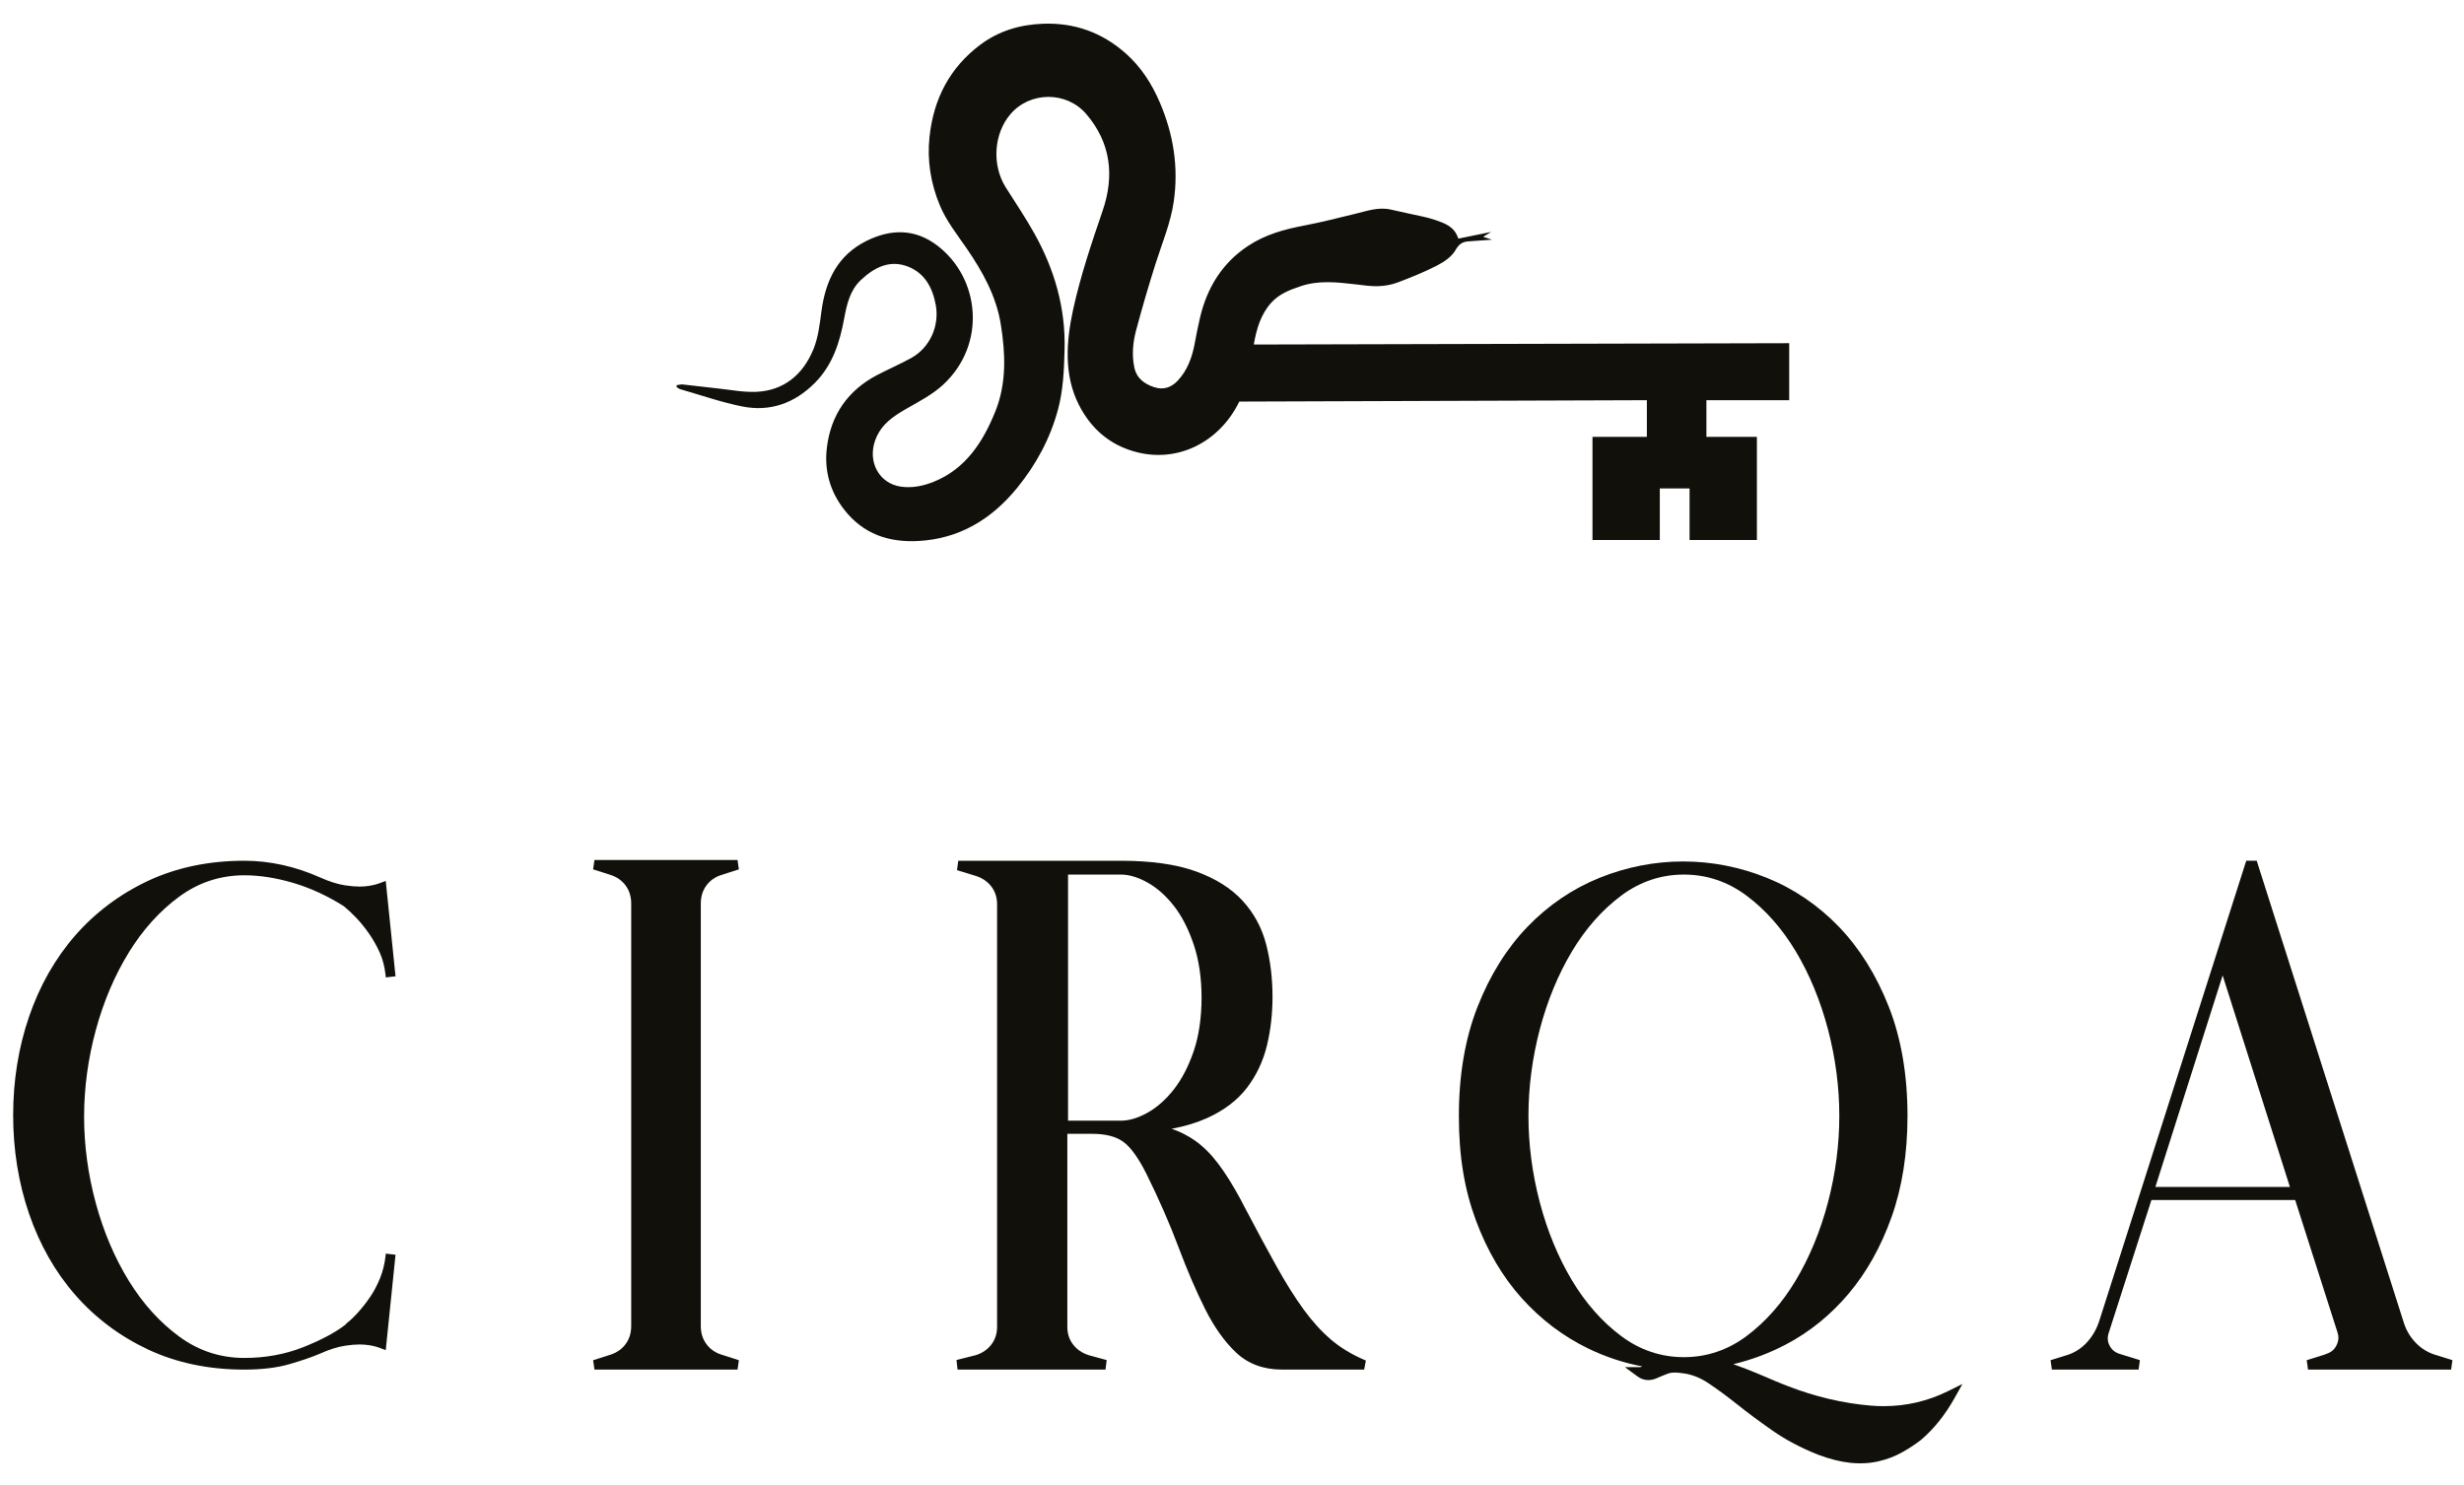 <?xml version="1.0" encoding="UTF-8"?>
<svg id="Capa_1" xmlns="http://www.w3.org/2000/svg" version="1.1" viewBox="0 0 1080 651.06">
  <!-- Generator: Adobe Illustrator 29.0.1, SVG Export Plug-In . SVG Version: 2.1.0 Build 192)  -->
  <defs>
    <style>
      .st0 {
        fill: #12100b;
      }
    </style>
  </defs>
  <g>
    <path class="st0" d="M56.49,417.5c6.16-10,13.63-18.25,22.2-24.51,8.43-6.15,17.98-9.27,28.4-9.27,6.72,0,13.94,1.13,21.45,3.35,7.51,2.22,15.01,5.68,22.19,10.22,1.7,1.4,3.54,3.12,5.46,5.13,1.89,1.99,3.77,4.31,5.59,6.92,1.79,2.58,3.37,5.39,4.7,8.37,1.28,2.89,2.12,6.12,2.49,9.6l.13,1.19,4.26-.49-4.29-41.82-2.57.97c-2,.76-4.31,1.24-6.89,1.44-.62.05-1.28.08-1.99.08-1.81,0-3.93-.18-6.31-.54-3.26-.49-6.94-1.64-10.93-3.43-10.95-4.89-22.15-7.36-33.3-7.36-15.51,0-29.68,2.96-42.12,8.78-12.42,5.83-23.18,13.89-31.98,23.96-8.79,10.07-15.6,22.04-20.24,35.57-4.63,13.49-6.98,28.04-6.98,43.23s2.35,29.74,6.98,43.23c4.64,13.54,11.44,25.51,20.24,35.57,8.8,10.08,19.56,18.14,31.98,23.96,12.43,5.83,26.59,8.78,42.12,8.78,7.71,0,14.41-.82,19.93-2.43,5.42-1.58,9.91-3.13,13.38-4.62,3.98-1.79,7.65-2.94,10.92-3.43,2.38-.36,4.51-.54,6.33-.54.7,0,1.36.02,1.99.08,2.56.19,4.87.68,6.87,1.44l2.57.97,4.29-41.82-4.26-.5-.13,1.19c-.37,3.31-1.17,6.52-2.38,9.54-1.23,3.07-2.7,5.86-4.38,8.3-1.71,2.5-3.5,4.79-5.32,6.79-1.79,1.98-3.34,3.46-4.89,4.66l-.64.71c-4.39,3.4-10.63,6.72-18.54,9.86-7.86,3.11-16.52,4.69-25.74,4.69-10.43,0-19.99-3.12-28.4-9.28-8.56-6.24-16.03-14.49-22.21-24.51-6.21-10.08-11.08-21.53-14.48-34.05-3.4-12.54-5.13-25.3-5.13-37.94s1.73-25.41,5.13-37.95c3.39-12.52,8.26-23.98,14.48-34.05Z"/>
    <path class="st0" d="M309.55,388.29c1.6-2.21,3.79-3.78,6.51-4.67l7.79-2.49-.58-4.11h-62.72l-.58,4.11,7.78,2.48c2.73.9,4.92,2.47,6.53,4.68,1.59,2.19,2.39,4.83,2.39,7.85v185.16c0,3.03-.8,5.67-2.39,7.85-1.6,2.21-3.8,3.78-6.51,4.68l-7.79,2.49.58,4.1h62.72l.58-4.1-7.78-2.49c-2.73-.89-4.93-2.47-6.52-4.68-1.61-2.21-2.39-4.78-2.39-7.85v-185.16c0-3.06.78-5.63,2.39-7.85Z"/>
    <path class="st0" d="M583.32,587.21c-4.1-3.5-8.1-7.89-11.86-13.05-3.8-5.21-7.76-11.49-11.76-18.66-4.04-7.24-8.79-16.04-14.11-26.17l-1.8-3.46c-3.39-6.29-6.71-11.59-9.87-15.75-3.2-4.22-6.57-7.58-10.02-10-3.28-2.29-6.76-4.06-10.35-5.26,5.88-1.11,11.08-2.68,15.51-4.69,7.43-3.35,13.32-7.83,17.51-13.31,4.14-5.43,7.08-11.65,8.74-18.49,1.62-6.71,2.45-13.88,2.45-21.32,0-8.1-.93-15.81-2.75-22.91-1.87-7.31-5.35-13.79-10.35-19.24-4.98-5.44-11.88-9.78-20.51-12.9-8.53-3.09-19.59-4.65-32.86-4.65h-71.27l-.56,4.12,8.1,2.48c2.93.91,5.27,2.49,6.97,4.71,1.66,2.18,2.51,4.81,2.51,7.81v185.16c0,2.99-.84,5.62-2.51,7.8-1.7,2.23-4.03,3.81-6.86,4.68l-8.43,2.12.47,4.19h64.85l.51-4.16-7.76-2.12c-2.93-.9-5.27-2.49-6.97-4.72-1.69-2.2-2.51-4.76-2.51-7.8v-84.55h10.95c5.69,0,10.2,1.13,13.4,3.37,3.26,2.28,6.73,7.04,10.3,14.15,5.52,11.16,10.25,21.97,14.05,32.11,3.89,10.36,7.83,19.52,11.71,27.23,3.98,7.91,8.54,14.32,13.57,19.05,5.24,4.94,11.99,7.44,20.04,7.44h36.08l.75-3.95-.87-.38c-5.54-2.41-10.42-5.39-14.51-8.88ZM523.22,460.8c-2.29,6.71-5.23,12.36-8.72,16.81-3.48,4.44-7.37,7.88-11.56,10.22-4.13,2.31-8.05,3.48-11.65,3.48h-23.16v-107.9h23.16c3.59,0,7.51,1.17,11.65,3.48,4.2,2.35,8.09,5.78,11.56,10.22,3.49,4.45,6.42,10.16,8.71,16.96,2.29,6.8,3.45,14.64,3.45,23.3s-1.16,16.75-3.44,23.44Z"/>
    <path class="st0" d="M825.74,616.46c-1.89,0-3.83-.08-5.76-.24-12.16-1.02-24.44-3.92-36.49-8.61l-2.39-.94c-1.57-.62-3.79-1.54-6.63-2.78-2.9-1.26-5.95-2.51-9.15-3.77-1.89-.74-3.76-1.43-5.6-2.07,7.96-1.87,15.7-4.77,23.07-8.64,10.32-5.41,19.56-12.89,27.45-22.22,7.88-9.32,14.23-20.64,18.86-33.65,4.63-12.99,6.98-27.91,6.98-44.35,0-17.91-2.76-34.01-8.2-47.85-5.45-13.85-12.82-25.65-21.91-35.09-9.11-9.44-19.73-16.65-31.56-21.42-11.8-4.76-24.13-7.17-36.65-7.17s-24.85,2.42-36.65,7.17c-11.84,4.78-22.46,11.99-31.55,21.42-9.1,9.44-16.48,21.24-21.92,35.09-5.44,13.84-8.2,29.94-8.2,47.85s2.51,32.46,7.45,45.78c4.95,13.33,11.71,24.82,20.09,34.13,8.38,9.33,18.17,16.75,29.09,22.05,7.62,3.7,15.6,6.34,23.76,7.88-.66.25-.87.3-.84.31h-6.8l5.58,4.1c1.43,1.05,3.01,1.58,4.7,1.58,1.37,0,2.8-.36,4.23-1.05,1.34-.6,2.84-1.21,4.49-1.82.77-.29,1.75-.43,2.9-.43.84,0,1.77.08,2.89.24,4.01.38,7.94,1.84,11.7,4.34,4,2.66,8.31,5.82,12.8,9.41,4.56,3.64,9.76,7.5,15.45,11.48,5.79,4.04,12.5,7.59,19.97,10.55,5.08,1.92,9.86,3.12,14.22,3.56,1.46.14,2.88.22,4.27.22,2.78,0,5.48-.3,8-.89,3.73-.87,7.22-2.2,10.37-3.96,3.07-1.72,5.88-3.57,8.39-5.55,5.53-4.73,10.4-10.82,14.48-18.09l3.54-6.3-6.31,3.13c-8.83,4.37-18.29,6.59-28.13,6.59ZM801.21,527.15c-3.32,12.55-8.04,24.01-14.05,34.07-5.97,10.01-13.25,18.25-21.61,24.5-8.22,6.14-17.47,9.26-27.49,9.26s-19.27-3.11-27.49-9.26c-8.36-6.25-15.63-14.49-21.61-24.5-6.02-10.09-10.75-21.55-14.04-34.07-3.31-12.53-4.98-25.31-4.98-37.96s1.68-25.43,4.98-37.96c3.29-12.52,8.02-23.98,14.04-34.06,5.97-10.01,13.25-18.25,21.61-24.5,8.23-6.15,17.48-9.26,27.49-9.26s19.26,3.11,27.49,9.26c8.36,6.25,15.63,14.49,21.61,24.5,6.01,10.05,10.73,21.51,14.05,34.06,3.31,12.56,4.98,25.33,4.98,37.96s-1.67,25.4-4.98,37.96Z"/>
    <path class="st0" d="M1067.95,594.11c-3.39-.93-6.38-2.69-8.89-5.22-2.51-2.54-4.33-5.55-5.41-8.93l-64.51-202.62h-4.58l-64.5,201.97c-1.27,3.81-3.25,7.08-5.87,9.74-2.58,2.62-5.72,4.43-9.39,5.39l-6.01,1.86.56,4.12h38.02l.57-4.12-8.97-2.79c-2.05-.66-3.45-1.85-4.38-3.73-.91-1.83-.97-3.69-.17-5.89l18.57-57.79h63.02l18.57,58.09c.62,1.95.47,3.72-.46,5.59-.93,1.88-2.33,3.07-4.38,3.73l-.93.38-7.75,2.41.57,4.12h62.73l.57-4.11-6.97-2.19ZM1003.69,520.35h-58.96l29.48-92.73,29.48,92.73Z"/>
  </g>
  <path class="st0" d="M784.23,175.45v-24.99s-234.67.58-234.67.58c.01-.06.02-.13.03-.2,1.19-6.73,3.04-13.12,7.7-18.22,3.54-3.87,8.16-5.58,12.89-7.17,7.89-2.64,15.85-1.72,23.84-.81,3.39.39,6.81.94,10.2.82,2.88-.1,5.87-.66,8.58-1.69,5.81-2.2,11.61-4.54,17.14-7.4,3.03-1.57,6.34-3.8,8-6.69,1.54-2.68,3.05-3.69,5.65-3.86,3.66-.24,7.31-.52,10.4-.75-.76-.24-2.21-.71-3.9-1.25,1.24-.76,2.4-1.46,3.52-2.14-4.84.99-9.63,1.96-14.41,2.93-1.7-5.36-6-6.73-10-8.13-3.82-1.34-7.86-1.96-11.81-2.88-2.63-.61-5.27-1.17-7.9-1.75-5.44-1.19-10.53.7-15.7,1.94-7.34,1.75-14.66,3.68-22.06,5.07-8.75,1.64-17.2,3.96-24.8,9.02-11.12,7.4-17.79,18.06-20.93,31.3-.9,3.79-1.64,7.63-2.36,11.47-1.14,6.08-3.18,11.68-7.4,16.2-2.93,3.14-6.44,4.21-10.44,2.86-4.2-1.42-7.63-3.83-8.63-8.73-1.11-5.42-.61-10.89.78-16.09,2.62-9.83,5.48-19.58,8.54-29.26,2.84-8.98,6.62-17.85,7.98-27.26,2.18-15.13-.15-29.5-6.07-43.37-3.56-8.33-8.31-15.7-15.01-21.62-10.49-9.27-22.59-13.5-36.3-12.97-10.03.38-19.32,3.12-27.49,9.26-13.13,9.87-20.36,23.42-22.17,40.23-1.13,10.45.51,20.41,4.46,30,2.9,7.03,7.59,12.84,11.81,18.99,6.96,10.15,12.98,20.89,14.98,33.4,2.03,12.76,2.55,25.66-2.35,37.92-5.44,13.61-13.13,25.36-27,30.97-4.64,1.87-9.46,2.88-14.48,2.16-9.56-1.36-14.72-10.99-11.18-20.49,2.62-7.02,8.12-10.51,14.01-13.88,5.41-3.09,11.09-6.06,15.66-10.27,19.15-17.63,16.34-46.72-2.55-61.08-9.65-7.34-20.17-7.36-30.9-2.06-12.6,6.22-18.04,17.23-19.86,31.05-.73,5.56-1.4,11.38-3.48,16.46-4.65,11.33-13.1,18.19-25.12,18.71-5.57.24-11.19-.9-16.79-1.48-5.13-.54-10.24-1.21-15.36-1.75-.86-.09-1.76.19-2.64.3-.04.26-.08.52-.13.79.55.33,1.06.81,1.65.98,9.02,2.59,17.95,5.72,27.11,7.56,12.14,2.43,22.88-1.26,31.92-10.35,7.74-7.79,10.9-17.71,12.85-28.35,1.12-6.09,2.57-12.22,7.14-16.57,5.9-5.61,12.7-9.21,20.85-6.02,7.23,2.83,10.72,9.16,12.11,16.73,1.73,9.39-2.64,18.84-10.73,23.32-4.9,2.72-10.07,4.91-15.03,7.52-12.54,6.6-20.19,17.2-21.95,31.79-1.2,9.92,1.31,19.07,7.49,27.05,8.49,10.97,19.79,14.56,32.63,13.87,17.77-.96,32-9.38,43.4-23.44,8.18-10.09,14.32-21.36,17.77-34.14,2.31-8.57,2.66-17.38,2.89-26.22.5-18.39-4.44-35.24-13.18-50.93-3.87-6.96-8.36-13.55-12.6-20.29-6.14-9.76-5.3-23.44,2.01-32.05,8.56-10.09,24.63-10.2,33.28-.1,10.75,12.53,12.45,27.01,7.18,42.39-4.87,14.22-9.69,28.5-12.92,43.24-3.07,14.03-4.16,28.87,2.58,42,5.26,10.26,13.25,17.13,23.99,20.25,19.09,5.54,37.63-4.1,46.25-21.83l178.64-.61v16.07s-23.84,0-23.84,0v17.85s0,4.76,0,4.76v22.61s29.51,0,29.51,0v-22.61s13.05,0,13.05,0v22.61s29.51,0,29.51,0v-22.61s0-4.76,0-4.76v-17.85s-22.13,0-22.13,0v-16.07s36.32,0,36.32,0Z"/>
</svg>